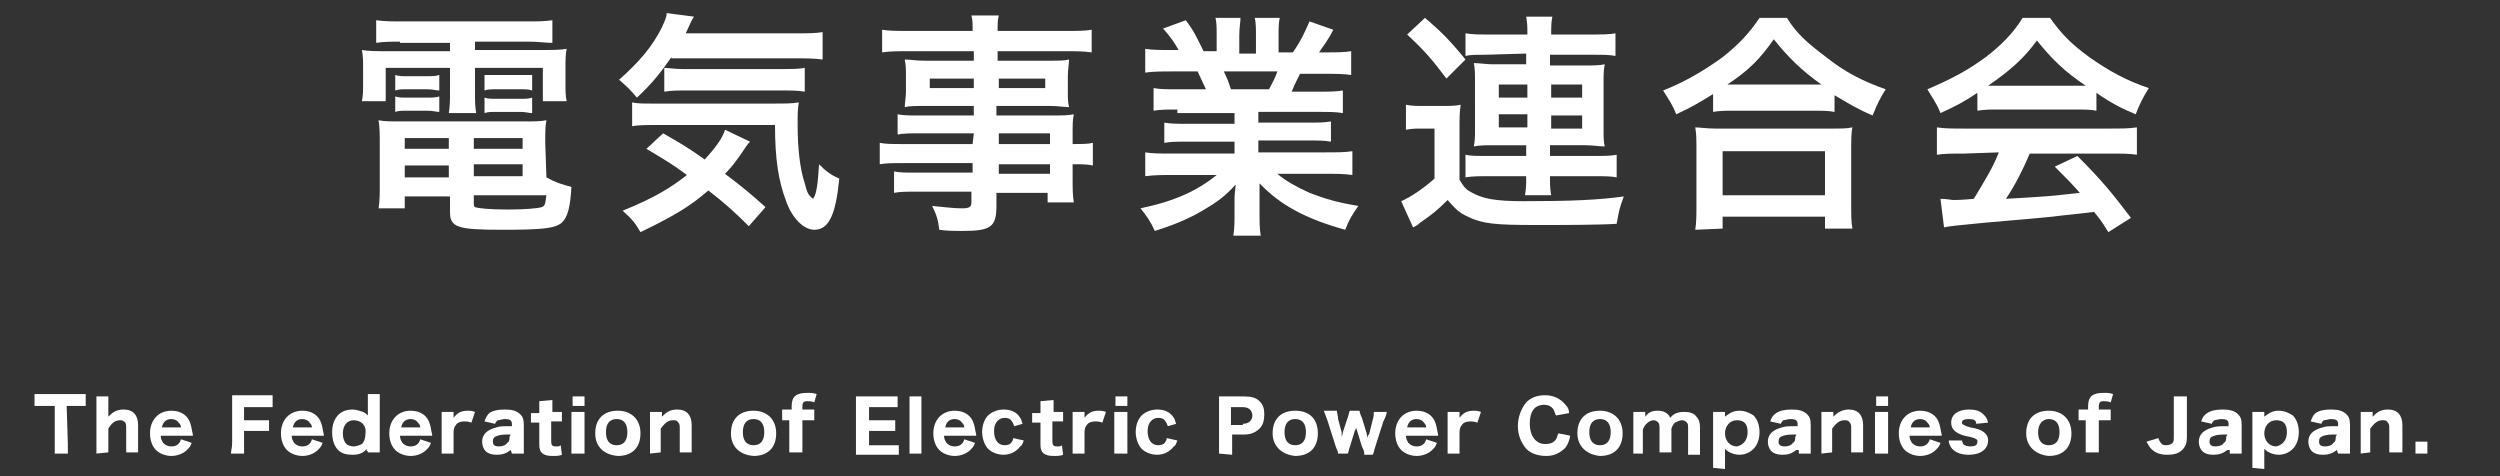 <?xml version="1.0" encoding="utf-8"?>
<svg version="1.1" id="レイヤー_1" xmlns="http://www.w3.org/2000/svg" xmlns:xlink="http://www.w3.org/1999/xlink" x="0px"
	 y="0px" viewBox="0 0 210 40" style="enable-background:new 0 0 210 40;" xml:space="preserve">
<rect x="0" y="0" width="210" height="40" fill="#333333" stroke="none"/>
<style type="text/css">
	.st0{fill:#FFFFFF;}
</style>
<path class="st0" d="M33.6,3.5c-0.8,0-1.4,0-2,0.1V1.7c0.7,0.1,1.4,0.1,2.2,0.1h10.4c0.9,0,1.5,0,2.2-0.1v1.9c-0.6,0-1.1-0.1-2-0.1
	h-4.5v0.7h5.3c1.3,0,1.9,0,2.4-0.1c-0.1,0.5-0.1,0.9-0.1,1.6V7c0,0.7,0,1,0.1,1.5h-2V5.7h-5.7v1.9c0,1,0,1.3,0.1,1.9h-2.3
	c0.1-0.6,0.1-1,0.1-1.9V5.7h-5.4v2.8h-2C30.5,8,30.5,7.6,30.5,7V5.8c0-0.7,0-1.1-0.1-1.6c0.6,0.1,1.1,0.1,2.4,0.1h5V3.6h-4.2V3.5z
	 M45.9,14.9c0.7,0.4,1.3,0.6,2.1,0.8c-0.1,1.7-0.3,2.5-0.8,3c-0.6,0.5-1.7,0.6-5,0.6c-3.8,0-4.4-0.2-4.4-1.5v-1.3H34v1h-2.2
	c0.1-0.6,0.1-1.2,0.1-1.9V12c0-0.7,0-1.3-0.1-1.9c0.5,0.1,1,0.1,1.9,0.1H44c0.9,0,1.4,0,1.9-0.1c-0.1,0.5-0.1,1-0.1,1.9L45.9,14.9
	L45.9,14.9z M33.2,6.3c0.3,0.1,0.5,0.1,1,0.1h1.7c0.4,0,0.7,0,1-0.1v1.3c-0.3,0-0.5-0.1-1-0.1h-1.7c-0.5,0-0.7,0-1,0.1V6.3z
	 M33.2,8.1c0.3,0.1,0.5,0.1,1,0.1h1.7c0.4,0,0.7,0,1-0.1v1.3c-0.3,0-0.5-0.1-1-0.1h-1.7c-0.5,0-0.7,0-1,0.1V8.1z M34,11.6v0.9h3.7
	v-0.9H34z M34,13.9v1h3.7v-1H34z M39.8,12.5h4.1v-0.9h-4.1V12.5z M39.8,14.8h4.1v-1h-4.1V14.8z M39.8,17.1c0,0.2,0,0.2,0.1,0.3
	c0.3,0.1,1.2,0.2,2.8,0.2c1.4,0,2.5-0.1,2.8-0.2s0.3-0.3,0.4-1h-6.1V17.1z M40.7,6.3c0.3,0,0.5,0,1,0h2c0.5,0,0.7,0,1,0v1.3
	c-0.3-0.1-0.5-0.1-1-0.1h-2c-0.5,0-0.7,0-1,0.1V6.3z M40.7,8.2c0.3,0.1,0.5,0.1,1,0.1h2c0.5,0,0.7,0,1-0.1v1.3c-0.3,0-0.5-0.1-1-0.1
	h-2c-0.5,0-0.7,0-1,0.1V8.2z"/>
<path class="st0" d="M56.4,4.8c-0.9,1.3-1.7,2.3-2.9,3.4c-0.5-0.6-0.9-1-1.5-1.5c1.7-1.5,2.8-2.8,3.6-4.4C55.8,1.8,56,1.5,56,1.1
	l2.3,0.3c-0.2,0.3-0.2,0.3-0.7,1.4h9.1c1.1,0,1.8,0,2.4-0.1V5c-0.7-0.1-1.4-0.1-2.4-0.1H56.4V4.8z M62.9,19c-1.2-1.2-2.1-2-3.4-3
	c-1.5,1.3-2.8,2.1-5.7,3.5c-0.4-0.7-0.7-1.1-1.5-1.8c2.7-1.1,4-1.9,5.4-3c-1.2-0.9-1.9-1.3-3.4-2.2l1.4-1.3c1.4,0.8,2.1,1.2,3.5,2.2
	c0.9-1,1.5-1.8,1.7-2.5l2.1,1c-0.2,0.2-0.4,0.5-0.8,1.1c-0.5,0.7-0.8,1.1-1.3,1.6c1.2,0.9,2.2,1.7,3.4,2.8L62.9,19z M55.3,10.5
	c-1,0-1.7,0-2.2,0.1v-2c0.4,0.1,0.9,0.1,1.7,0.1h10c1.3,0,1.7,0,2.3-0.1C67,9.2,67,9.7,67,10.4c0,2.1,0.2,3.8,0.6,5
	c0.2,0.8,0.3,1,0.7,1.3c0.3-0.4,0.4-1.3,0.5-2.9c0.6,0.6,1,0.9,1.7,1.2c-0.3,3.1-0.9,4.3-2.1,4.3c-0.9,0-1.9-1-2.4-2.5
	c-0.6-1.6-0.9-3.4-0.9-6.3H55.3z M55.8,5.7c0.3,0,0.9,0.1,1.5,0.1h8.2c1,0,1.6,0,2.1-0.1v2c-0.6-0.1-1.1-0.1-2.1-0.1h-7.8
	c-0.8,0-1.3,0-1.9,0.1V5.7z"/>
<path class="st0" d="M81.8,11.2h-4.6c-0.7,0-1.3,0-1.8,0.1V9.6c0.5,0.1,1,0.1,1.8,0.1h4.6V8.9h-4.2c-0.7,0-1.2,0-1.6,0.1
	c0-0.4,0.1-0.8,0.1-1.3V6.4c0-0.5,0-0.9-0.1-1.4c0.5,0,0.9,0.1,1.7,0.1h4.1V4.3h-5.4c-1,0-1.6,0-2.3,0.1V2.5
	c0.6,0.1,1.3,0.1,2.4,0.1h5.2c0-0.7,0-0.9-0.1-1.3h2.3c-0.1,0.4-0.1,0.6-0.1,1.3h5.5c1.2,0,1.8,0,2.4-0.1v1.9
	c-0.7-0.1-1.4-0.1-2.3-0.1h-5.6v0.8h4.4c0.7,0,1.2,0,1.6-0.1c0,0.4-0.1,0.8-0.1,1.4v1.3c0,0.6,0,0.9,0.1,1.3c-0.4,0-0.9-0.1-1.6-0.1
	h-4.5v0.8h4.4c1.2,0,1.6,0,2.1-0.1c-0.1,0.5-0.1,0.8-0.1,1.8v0.7c0.8,0,1.3,0,1.7-0.1v1.9c-0.5-0.1-0.8-0.1-1.7-0.1v1.1
	c0,1,0,1.5,0.1,2.1H88v-0.8h-4.3v1.1c0,1.8-0.5,2.1-2.9,2.1c-0.5,0-1.3,0-1.9-0.1c-0.1-0.8-0.2-1.2-0.6-2c1.1,0.1,1.8,0.2,2.5,0.2
	c0.6,0,0.8-0.1,0.8-0.5v-0.9H77c-0.9,0-1.4,0-1.9,0.1v-1.8c0.5,0.1,0.9,0.1,1.9,0.1h4.7v-0.8h-5.6c-1.1,0-1.7,0-2.2,0.1V12
	c0.5,0.1,1,0.1,2.1,0.1h5.7L81.8,11.2L81.8,11.2z M78.1,6.6v0.8h3.7V6.6H78.1z M83.9,7.4h3.9V6.6h-3.9V7.4z M88.2,12.1v-0.9h-4.3
	v0.9H88.2z M83.9,14.6h4.3v-0.8h-4.3V14.6z"/>
<path class="st0" d="M98.9,9.2c-0.9,0-1.4,0-2,0.1V7.4c0.6,0.1,1,0.1,2,0.1h2.4c-0.3-0.6-0.5-1.1-0.7-1.5h-2.1c-0.9,0-1.7,0-2.3,0.1
	v-2c0.6,0.1,1.2,0.1,2.2,0.1H99c-0.4-0.7-0.6-1-1.3-1.8l1.9-0.7c0.7,0.9,0.9,1.4,1.5,2.6h1.1V3c0-0.6,0-1.1-0.1-1.5h2.1
	c0,0.4-0.1,0.8-0.1,1.5v1.5h1.4V3c0-0.6,0-1.1-0.1-1.5h2.1c-0.1,0.4-0.1,0.9-0.1,1.5v1.4h1.2c0.7-1,1-1.7,1.4-2.6l2,0.7
	c-0.4,0.8-0.8,1.3-1.2,1.9h0.5c1,0,1.6,0,2.2-0.1v2c-0.6-0.1-1.4-0.1-2.3-0.1h-2c-0.4,0.8-0.5,1-0.7,1.5h2.3c0.9,0,1.4,0,2-0.1v1.9
	c-0.6-0.1-1.1-0.1-2-0.1h-5.1v0.9h4.1c0.9,0,1.5,0,2-0.1v1.7c-0.6-0.1-1.1-0.1-2-0.1h-4.1v1h5.5c1.1,0,1.8,0,2.4-0.1v2
	c-0.7-0.1-1.4-0.1-2.3-0.1h-4c0.7,0.6,1.6,1.1,2.7,1.6c1.3,0.5,2.3,0.8,4.1,1.1c-0.5,0.7-0.8,1.2-1.1,2c-3.3-0.9-5.5-2.1-7.2-3.9
	c0,0.8,0,0.9,0,1.4v1c0,0.8,0,1.4,0.1,2h-2.3c0.1-0.6,0.1-1.2,0.1-2v-0.9c0-0.5,0-0.5,0.1-1.4c-0.9,1-1.6,1.5-2.8,2.2
	s-2.4,1.2-4,1.7c-0.3-0.7-0.7-1.3-1.2-1.9c2.9-0.6,4.8-1.5,6.4-2.8h-3.6c-0.9,0-1.6,0-2.4,0.1v-2c0.6,0.1,1.3,0.1,2.3,0.1h5.2v-1
	h-3.9c-0.9,0-1.5,0-2,0.1v-1.7c0.5,0.1,1.1,0.1,2,0.1h3.9V9.5h-4.8V9.2z M106.6,7.5c0.3-0.6,0.5-0.9,0.7-1.5h-4.5
	c0.3,0.6,0.4,0.9,0.6,1.5H106.6z"/>
<path class="st0" d="M118.1,8.8c0.5,0.1,0.8,0.1,1.6,0.1h1.5c0.6,0,1,0,1.5-0.1c-0.1,0.6-0.1,1.1-0.1,2.1v4.2c0.3,0.5,0.5,0.8,0.9,1
	c1,0.6,2.1,0.8,4.5,0.8c3.9,0,6.3-0.1,8.4-0.4c-0.4,1.1-0.4,1.2-0.6,2.3c-1.6,0.1-4.5,0.1-6.8,0.1c-3.4,0-4.5-0.1-5.7-0.7
	c-0.7-0.3-1.1-0.7-1.7-1.4c-0.9,0.9-1.3,1.2-2.3,1.9c-0.2,0.2-0.4,0.3-0.6,0.4l-1-2.2c0.7-0.3,1.8-1,2.8-1.9v-4.2h-1.1
	c-0.5,0-0.8,0-1.3,0.1L118.1,8.8L118.1,8.8z M119.7,1.5c1.4,1.2,2.1,1.9,3.4,3.5l-1.6,1.6c-1.2-1.6-1.8-2.3-3.3-3.7L119.7,1.5z
	 M124.7,4.6c-0.8,0-1.2,0-1.6,0.1V2.8c0.6,0.1,1.2,0.1,2.2,0.1h3c0-0.7,0-0.9-0.1-1.5h2.2c-0.1,0.5-0.1,0.8-0.1,1.5h3.2
	c0.9,0,1.7,0,2.2-0.1v1.9c-0.5-0.1-1-0.1-2-0.1h-3.5v0.9h3c0.7,0,1.1,0,1.6-0.1c-0.1,0.5-0.1,0.8-0.1,1.5v4c0,0.6,0,1,0.1,1.4
	c-0.5,0-1-0.1-1.6-0.1h-3v0.9h3.6c1,0,1.5,0,2-0.1v1.9c-0.5-0.1-1-0.1-2-0.1h-3.6c0,0.6,0,1.1,0.1,1.6h-2.2c0.1-0.6,0.1-0.9,0.1-1.6
	h-3.1c-0.7,0-1.5,0-2,0.1V13c0.4,0.1,0.9,0.1,2,0.1h3.1v-0.9h-2.8c-0.6,0-1.1,0-1.6,0.1c0.1-0.5,0.1-0.8,0.1-1.4V6.7
	c0-0.6,0-0.9-0.1-1.4c0.5,0,1,0.1,1.6,0.1h2.8V4.5L124.7,4.6L124.7,4.6z M125.9,7.1v1.1h2.4V7.1H125.9z M125.9,9.6v1.1h2.4V9.6
	H125.9z M130.3,8.2h2.6V7.1h-2.6V8.2z M130.3,10.8h2.6V9.7h-2.6V10.8z"/>
<path class="st0" d="M143.9,7.9c-1.3,0.8-1.8,1.1-3.1,1.7c-0.3-0.8-0.6-1.2-1.1-2c1.8-0.7,3.5-1.7,5-2.8c1.4-1.1,2.3-2.1,3.1-3.3
	h2.3c0.8,1.3,1.7,2.1,3.3,3.3c1.5,1.2,3,2,5,2.7c-0.5,0.8-0.7,1.2-1.1,2.2c-1.4-0.6-2-1-3.2-1.7v1.4c-0.5-0.1-1-0.1-1.8-0.1h-6.7
	c-0.6,0-1.2,0-1.7,0.1V7.9z M142.4,19.3c0.1-0.6,0.1-1.2,0.1-2.1v-4.6c0-0.8,0-1.4-0.1-1.9c0.4,0,0.9,0.1,1.7,0.1h9.8
	c0.8,0,1.2,0,1.7-0.1c-0.1,0.5-0.1,1.1-0.1,1.9v4.6c0,0.9,0,1.4,0.1,2h-2.3v-1h-8.6v1L142.4,19.3L142.4,19.3z M144.7,16.4h8.6v-3.7
	h-8.6V16.4z M152.3,7.1c0.2,0,0.3,0,0.7,0c-1.7-1.2-2.8-2.3-4-3.8c-1.2,1.7-2.1,2.6-3.9,3.8c0.2,0,0.3,0,0.6,0H152.3z"/>
<path class="st0" d="M166.1,7.8c-1.2,0.8-1.8,1.1-3.1,1.7c-0.3-0.8-0.7-1.3-1.1-2c2.1-0.9,3.4-1.6,4.9-2.7c1.3-1,2.3-2,3.1-3.3h2.3
	c1,1.4,1.8,2.2,3.3,3.3c1.7,1.2,3.2,2,5,2.6c-0.5,0.8-0.8,1.4-1.1,2.2c-1.2-0.5-2-0.9-3.3-1.8v1.5c-0.5-0.1-1-0.1-1.8-0.1h-6.5
	c-0.6,0-1.1,0-1.7,0.1L166.1,7.8L166.1,7.8z M165,12.9c-1,0-1.7,0-2.3,0.1v-2.3c0.6,0.1,1.4,0.1,2.3,0.1h12.2c1,0,1.6,0,2.3-0.1V13
	c-0.6-0.1-1.3-0.1-2.3-0.1h-6.7c-0.6,1.4-1.2,2.6-2,3.8c3.5-0.2,3.5-0.2,6.2-0.5c-0.6-0.7-1-1.1-2.1-2.2l1.9-0.9
	c2.1,2.1,2.9,3.1,4.5,5.2l-1.9,1.2c-0.6-1-0.8-1.2-1.2-1.7c-1.6,0.2-2.8,0.3-3.5,0.4c-1.9,0.2-5.8,0.5-6.6,0.6
	c-1.1,0.1-2.1,0.2-2.5,0.3l-0.3-2.4c0.5,0,0.9,0.1,1.1,0.1c0.2,0,0.7,0,1.7-0.1c0.9-1.5,1.6-2.6,2.1-3.9L165,12.9L165,12.9z
	 M174.3,7.2c0.3,0,0.5,0,0.9,0c-1.8-1.2-2.9-2.3-4.1-3.8c-1,1.4-2.2,2.5-4.1,3.8c0.3,0,0.5,0,0.8,0H174.3z"/>
<path class="st0" d="M5.7,37.3c0,0.3,0,0.6,0,0.8H4.6c0-0.3,0-0.5,0-0.8v-3.2H3.8c-0.4,0-0.6,0-0.9,0v-1c0.2,0,0.5,0,0.9,0h2.5
	c0.4,0,0.7,0,0.9,0v1c-0.2,0-0.5,0-0.9,0H5.6L5.7,37.3L5.7,37.3z"/>
<path class="st0" d="M8.1,38.1c0-0.3,0-0.5,0-0.8v-3.2c0-0.4,0-0.6,0-0.8h1c0,0.2,0,0.4,0,0.8v0.7c0,0.1,0,0.1,0,0.2
	c0.4-0.4,0.7-0.6,1.3-0.6c0.8,0,1.2,0.5,1.2,1.3v1.5c0,0.4,0,0.6,0,0.8h-1c0-0.3,0-0.5,0-0.8V36c0-0.3,0-0.5-0.2-0.6
	c-0.1-0.1-0.2-0.1-0.3-0.1c-0.4,0-0.7,0.2-1,0.7v1.2c0,0.3,0,0.5,0,0.8L8.1,38.1L8.1,38.1z"/>
<path class="st0" d="M13.5,36.6c0,0.3,0.1,0.4,0.2,0.6c0.2,0.2,0.4,0.3,0.7,0.3c0.4,0,0.7-0.2,0.8-0.6l0.9,0.3
	c-0.1,0.3-0.2,0.4-0.4,0.6c-0.3,0.3-0.8,0.5-1.3,0.5s-1-0.2-1.3-0.5s-0.5-0.8-0.5-1.4c0-1.1,0.7-1.9,1.8-1.9c0.8,0,1.4,0.4,1.6,1.1
	c0.1,0.3,0.1,0.5,0.2,0.9c0,0,0,0,0,0.1H13.5z M15.2,35.9c0-0.2-0.1-0.3-0.2-0.4c-0.1-0.2-0.4-0.3-0.6-0.3c-0.4,0-0.7,0.2-0.8,0.7
	C13.6,35.9,15.2,35.9,15.2,35.9z"/>
<path class="st0" d="M20.5,37.2c0,0.4,0,0.7,0,0.9h-1.1c0-0.2,0.1-0.5,0.1-0.9V34c0-0.4,0-0.5,0-0.8c0.2,0,0.4,0,0.8,0H22
	c0.4,0,0.6,0,0.9,0v1c-0.2,0-0.5,0-0.9,0h-1.5v1.1h1.2c0.4,0,0.6,0,0.9,0v0.9c-0.2,0-0.5,0-0.9,0h-1.2V37.2z"/>
<path class="st0" d="M24.5,36.6c0,0.3,0.1,0.4,0.2,0.6c0.2,0.2,0.4,0.3,0.7,0.3c0.4,0,0.7-0.2,0.8-0.6l0.9,0.3
	c-0.1,0.3-0.2,0.4-0.4,0.6c-0.3,0.3-0.8,0.5-1.3,0.5s-1-0.2-1.3-0.5s-0.5-0.8-0.5-1.4c0-1.1,0.7-1.9,1.8-1.9c0.8,0,1.4,0.4,1.6,1.1
	c0.1,0.3,0.1,0.5,0.2,0.9c0,0,0,0,0,0.1H24.5z M26.2,35.9c0-0.2-0.1-0.3-0.2-0.4c-0.1-0.2-0.4-0.3-0.6-0.3c-0.4,0-0.7,0.2-0.8,0.7
	C24.6,35.9,26.2,35.9,26.2,35.9z"/>
<path class="st0" d="M30.8,37.9c0-0.1,0-0.1,0-0.2c-0.3,0.4-0.7,0.5-1.2,0.5s-0.9-0.1-1.2-0.4s-0.5-0.8-0.5-1.5
	c0-1.1,0.6-1.9,1.7-1.9c0.3,0,0.6,0.1,0.9,0.2c0.2,0.1,0.2,0.1,0.4,0.3v-0.1c0-0.1,0-0.2,0-0.3V34c0-0.4,0-0.6,0-0.9h1
	c0,0.3,0,0.5,0,0.9v3.1c0,0.4,0,0.6,0,0.9h-1v-0.1H30.8z M29.7,35.3c-0.5,0-0.9,0.4-0.9,1.1c0,0.4,0.1,0.7,0.3,0.9
	c0.1,0.1,0.4,0.2,0.6,0.2c0.2,0,0.5-0.1,0.7-0.2c0.2-0.2,0.3-0.5,0.3-0.9C30.8,35.7,30.3,35.3,29.7,35.3z"/>
<path class="st0" d="M33.6,36.6c0,0.3,0.1,0.4,0.2,0.6c0.2,0.2,0.4,0.3,0.7,0.3c0.4,0,0.7-0.2,0.8-0.6l0.9,0.3
	c-0.1,0.3-0.2,0.4-0.4,0.6c-0.3,0.3-0.8,0.5-1.3,0.5s-1-0.2-1.3-0.5s-0.5-0.8-0.5-1.4c0-1.1,0.7-1.9,1.8-1.9c0.8,0,1.4,0.4,1.6,1.1
	c0.1,0.3,0.1,0.5,0.2,0.9c0,0,0,0,0,0.1H33.6z M35.3,35.9c0-0.2-0.1-0.3-0.2-0.4c-0.1-0.2-0.4-0.3-0.6-0.3c-0.4,0-0.7,0.2-0.8,0.7
	C33.7,35.9,35.3,35.9,35.3,35.9z"/>
<path class="st0" d="M39.6,35.5c-0.3-0.1-0.4-0.1-0.6-0.1c-0.3,0-0.6,0.1-0.7,0.3c-0.1,0.1-0.2,0.3-0.2,0.6v1c0,0.4,0,0.6,0,0.8h-1
	c0-0.3,0-0.5,0-0.8v-1.9c0-0.4,0-0.6,0-0.8h1v0.5c0.3-0.4,0.6-0.6,1.2-0.6c0.2,0,0.3,0,0.6,0.1L39.6,35.5z"/>
<path class="st0" d="M42.9,37.8c-0.4,0.3-0.7,0.4-1.2,0.4c-0.4,0-0.7-0.1-0.9-0.3c-0.2-0.2-0.3-0.5-0.3-0.8c0-0.6,0.4-1,1.2-1.2
	c0.3-0.1,0.5-0.1,1.3-0.1v-0.2c0-0.3-0.2-0.4-0.6-0.4c-0.2,0-0.4,0.1-0.6,0.1c-0.1,0.1-0.2,0.2-0.2,0.3l-0.9-0.2
	c0.1-0.3,0.2-0.5,0.4-0.7c0.3-0.2,0.7-0.3,1.3-0.3s1,0.1,1.3,0.4c0.2,0.2,0.3,0.4,0.3,0.9v1.6c0,0.3,0,0.5,0,0.8h-1L42.9,37.8
	L42.9,37.8z M42.9,36.5c-0.5,0-0.8,0-1.1,0.1s-0.4,0.2-0.4,0.5s0.2,0.4,0.5,0.4s0.6-0.1,0.7-0.3c0.2-0.1,0.2-0.3,0.2-0.5L42.9,36.5
	L42.9,36.5z"/>
<path class="st0" d="M46.4,33.6c0,0.2,0,0.5,0,0.8v0.2h0.2c0.3,0,0.4,0,0.6,0v0.8c-0.2,0-0.3,0-0.6,0h-0.3v1.7
	c0,0.3,0.1,0.4,0.4,0.4c0.2,0,0.3,0,0.4-0.1l0.1,0.8c-0.2,0.1-0.5,0.1-0.8,0.1c-0.8,0-1.1-0.3-1.1-0.9v-1.9h-0.2c-0.2,0-0.3,0-0.5,0
	v-0.8c0.2,0,0.3,0,0.5,0h0.2v-0.2c0-0.3,0-0.5,0-0.8L46.4,33.6L46.4,33.6z"/>
<path class="st0" d="M49.1,34.6c0,0.2,0,0.4,0,0.8v1.9c0,0.4,0,0.6,0,0.8H48c0-0.3,0-0.5,0-0.8v-1.9c0-0.4,0-0.6,0-0.8H49.1z
	 M49.1,33.3v0.8h-1v-0.8H49.1z"/>
<path class="st0" d="M50,36.4c0-1.2,0.7-1.9,1.9-1.9c1.1,0,1.9,0.7,1.9,1.9s-0.7,1.9-1.9,1.9C50.7,38.2,50,37.5,50,36.4z M50.9,36.3
	c0,0.7,0.3,1.1,0.9,1.1s0.9-0.4,0.9-1.1s-0.3-1.1-0.9-1.1S50.9,35.6,50.9,36.3z"/>
<path class="st0" d="M54.6,38.1c0-0.3,0-0.5,0-0.8v-1.9c0-0.4,0-0.6,0-0.8h1v0.2c0,0,0,0.1,0,0.2c0.4-0.4,0.7-0.6,1.3-0.6
	c0.8,0,1.2,0.5,1.2,1.3v1.5c0,0.4,0,0.6,0,0.8h-1c0-0.3,0-0.5,0-0.8V36c0-0.3,0-0.4-0.2-0.6c-0.1-0.1-0.2-0.1-0.4-0.1
	c-0.4,0-0.7,0.3-1,0.7v1.2c0,0.3,0,0.5,0,0.8L54.6,38.1L54.6,38.1z"/>
<path class="st0" d="M61.4,36.4c0-1.2,0.7-1.9,1.9-1.9c1.1,0,1.9,0.7,1.9,1.9s-0.7,1.9-1.9,1.9C62.1,38.2,61.4,37.5,61.4,36.4z
	 M62.4,36.3c0,0.7,0.3,1.1,0.9,1.1s0.9-0.4,0.9-1.1s-0.3-1.1-0.9-1.1S62.4,35.6,62.4,36.3z"/>
<path class="st0" d="M66.3,35.3c-0.2,0-0.4,0-0.6,0v-0.9c0.1,0,0.4,0,0.6,0h0.2v-0.3c0-0.8,0.4-1.1,1.3-1.1c0.3,0,0.5,0,0.8,0.1
	l-0.2,0.7c-0.2-0.1-0.4-0.1-0.6-0.1c-0.3,0-0.4,0.1-0.4,0.5v0.2h0.3c0.2,0,0.4,0,0.7,0v0.9c-0.2,0-0.4,0-0.7,0h-0.3v1.9
	c0,0.4,0,0.6,0,0.8h-1.1c0-0.3,0-0.5,0-0.8V35.3C66.3,35.3,66.3,35.3,66.3,35.3z"/>
<path class="st0" d="M75.4,38.2c-0.2,0-0.4,0-0.8,0h-1.9c-0.4,0-0.6,0-0.8,0c0-0.2,0-0.4,0-0.8v-3.3c0-0.3,0-0.5,0-0.8
	c0.2,0,0.4,0,0.8,0h1.9c0.3,0,0.5,0,0.8,0v0.9c-0.3,0-0.5,0-0.8,0H73v1.1h1.4c0.3,0,0.6,0,0.8,0v0.9c-0.3,0-0.4,0-0.8,0H73v1.2h1.7
	c0.4,0,0.6,0,0.8,0v0.8H75.4z"/>
<path class="st0" d="M77.4,33.3c0,0.2,0,0.5,0,0.8v3.2c0,0.3,0,0.6,0,0.8h-1c0-0.3,0-0.4,0-0.8v-3.2c0-0.4,0-0.6,0-0.8H77.4z"/>
<path class="st0" d="M79.3,36.6c0,0.3,0.1,0.4,0.2,0.6c0.2,0.2,0.4,0.3,0.7,0.3c0.4,0,0.7-0.2,0.8-0.6l0.9,0.3
	c-0.1,0.3-0.2,0.4-0.4,0.6c-0.3,0.3-0.8,0.5-1.3,0.5s-1-0.2-1.3-0.5s-0.5-0.8-0.5-1.4c0-1.1,0.7-1.9,1.8-1.9c0.8,0,1.4,0.4,1.6,1.1
	c0.1,0.3,0.1,0.5,0.2,0.9c0,0,0,0,0,0.1H79.3z M81,35.9c0-0.2-0.1-0.3-0.2-0.4c-0.1-0.2-0.4-0.3-0.6-0.3c-0.4,0-0.7,0.2-0.8,0.7
	C79.4,35.9,81,35.9,81,35.9z"/>
<path class="st0" d="M85.2,35.8c-0.1-0.2-0.1-0.3-0.2-0.4c-0.1-0.2-0.3-0.3-0.6-0.3c-0.5,0-0.9,0.4-0.9,1.1s0.3,1.2,0.9,1.2
	c0.3,0,0.5-0.1,0.6-0.3c0.1-0.1,0.1-0.2,0.1-0.3L86,37c-0.1,0.2-0.1,0.4-0.3,0.5c-0.3,0.4-0.8,0.7-1.4,0.7c-0.5,0-1-0.2-1.3-0.5
	s-0.5-0.9-0.5-1.4c0-0.6,0.2-1.1,0.5-1.4s0.8-0.5,1.3-0.5c0.6,0,1.1,0.2,1.4,0.7c0.1,0.1,0.1,0.3,0.2,0.5L85.2,35.8z"/>
<path class="st0" d="M88.5,33.6c0,0.2,0,0.5,0,0.8v0.2h0.2c0.3,0,0.4,0,0.6,0v0.8c-0.2,0-0.3,0-0.6,0h-0.3v1.7
	c0,0.3,0.1,0.4,0.4,0.4c0.2,0,0.3,0,0.4-0.1l0.1,0.8c-0.2,0.1-0.5,0.1-0.8,0.1c-0.8,0-1.1-0.3-1.1-0.9v-1.9h-0.2c-0.2,0-0.3,0-0.5,0
	v-0.8c0.2,0,0.3,0,0.5,0h0.2v-0.2c0-0.3,0-0.5,0-0.8L88.5,33.6L88.5,33.6z"/>
<path class="st0" d="M92.6,35.5c-0.3-0.1-0.4-0.1-0.6-0.1c-0.3,0-0.6,0.1-0.7,0.3c-0.1,0.1-0.2,0.3-0.2,0.6v1c0,0.4,0,0.6,0,0.8h-1
	c0-0.3,0-0.5,0-0.8v-1.9c0-0.4,0-0.6,0-0.8h1v0.5c0.3-0.4,0.6-0.6,1.2-0.6c0.2,0,0.3,0,0.6,0.1L92.6,35.5z"/>
<path class="st0" d="M94.7,34.6c0,0.2,0,0.4,0,0.8v1.9c0,0.4,0,0.6,0,0.8h-1.1c0-0.3,0-0.5,0-0.8v-1.9c0-0.4,0-0.6,0-0.8H94.7z
	 M94.7,33.3v0.8h-1v-0.8H94.7z"/>
<path class="st0" d="M98.1,35.8c-0.1-0.2-0.1-0.3-0.2-0.4c-0.1-0.2-0.3-0.3-0.6-0.3c-0.5,0-0.9,0.4-0.9,1.1s0.3,1.2,0.9,1.2
	c0.3,0,0.5-0.1,0.6-0.3C98,37,98,36.9,98,36.8l0.9,0.2c-0.1,0.2-0.1,0.4-0.3,0.5c-0.3,0.4-0.8,0.7-1.4,0.7c-0.5,0-1-0.2-1.3-0.5
	s-0.5-0.9-0.5-1.4c0-0.6,0.2-1.1,0.5-1.4s0.8-0.5,1.3-0.5c0.6,0,1.1,0.2,1.4,0.7c0.1,0.1,0.1,0.3,0.2,0.5L98.1,35.8z"/>
<path class="st0" d="M102.4,38.1c0-0.2,0-0.5,0-0.8v-3.2c0-0.3,0-0.5,0-0.8c0.3,0,0.5,0,0.8,0h1.3c0.6,0,1,0.1,1.3,0.4
	s0.4,0.6,0.4,1.1s-0.1,0.9-0.4,1.2c-0.3,0.3-0.7,0.5-1.3,0.5h-1v0.9c0,0.3,0,0.6,0,0.8L102.4,38.1L102.4,38.1z M104.4,35.6
	c0.5,0,0.8-0.3,0.8-0.7c0-0.2-0.1-0.4-0.2-0.5c-0.1-0.1-0.3-0.2-0.6-0.2h-1v1.5h1V35.6z"/>
<path class="st0" d="M106.9,36.4c0-1.2,0.7-1.9,1.9-1.9s1.9,0.7,1.9,1.9s-0.7,1.9-1.9,1.9C107.7,38.2,106.9,37.5,106.9,36.4z
	 M107.9,36.3c0,0.7,0.3,1.1,0.9,1.1s0.9-0.4,0.9-1.1s-0.3-1.1-0.9-1.1C108.2,35.2,107.9,35.6,107.9,36.3z"/>
<path class="st0" d="M114.6,38.1c0-0.2-0.1-0.4-0.2-0.6l-0.4-1.3c0-0.1-0.1-0.2-0.1-0.3c0,0.2-0.1,0.3-0.1,0.3l-0.4,1.3
	c-0.1,0.2-0.1,0.5-0.2,0.6h-0.8c0-0.2-0.1-0.3-0.2-0.6l-0.7-2.2c-0.1-0.3-0.2-0.5-0.3-0.8h1.1c0,0.2,0.1,0.4,0.1,0.7l0.3,1.1v0.1
	v0.1c0,0.1,0,0.1,0,0.2c0.1-0.3,0.1-0.3,0.1-0.4l0.4-1.2c0.1-0.2,0.1-0.5,0.2-0.6h0.8c0,0.1,0.1,0.4,0.2,0.6l0.4,1.3
	c0,0.1,0,0.1,0.1,0.4c0,0,0,0,0-0.1c0,0,0-0.2,0.1-0.2l0.3-1.2c0.1-0.3,0.1-0.5,0.1-0.7h1.1c-0.1,0.4-0.1,0.4-0.3,0.8l-0.7,2.2
	c-0.1,0.3-0.1,0.5-0.2,0.6h-0.7V38.1z"/>
<path class="st0" d="M118.1,36.6c0,0.3,0.1,0.4,0.2,0.6c0.2,0.2,0.4,0.3,0.7,0.3c0.4,0,0.7-0.2,0.8-0.6l0.9,0.3
	c-0.1,0.3-0.2,0.4-0.4,0.6c-0.3,0.3-0.8,0.5-1.3,0.5s-1-0.2-1.3-0.5s-0.5-0.8-0.5-1.4c0-1.1,0.7-1.9,1.8-1.9c0.8,0,1.4,0.4,1.6,1.1
	c0.1,0.3,0.1,0.5,0.2,0.9c0,0,0,0,0,0.1H118.1z M119.8,35.9c0-0.2-0.1-0.3-0.2-0.4c-0.1-0.2-0.4-0.3-0.6-0.3c-0.4,0-0.7,0.2-0.8,0.7
	C118.2,35.9,119.8,35.9,119.8,35.9z"/>
<path class="st0" d="M124.1,35.5c-0.3-0.1-0.4-0.1-0.6-0.1c-0.3,0-0.6,0.1-0.7,0.3c-0.1,0.1-0.2,0.3-0.2,0.6v1c0,0.4,0,0.6,0,0.8h-1
	c0-0.3,0-0.5,0-0.8v-1.9c0-0.4,0-0.6,0-0.8h1v0.5c0.3-0.4,0.6-0.6,1.2-0.6c0.2,0,0.3,0,0.6,0.1L124.1,35.5z"/>
<path class="st0" d="M130.7,34.9c-0.1-0.2-0.1-0.3-0.2-0.5c-0.2-0.3-0.5-0.4-0.8-0.4s-0.6,0.1-0.8,0.3c-0.3,0.3-0.4,0.8-0.4,1.3
	c0,1,0.5,1.7,1.3,1.7c0.4,0,0.7-0.1,0.9-0.4c0.1-0.1,0.1-0.3,0.2-0.5l1,0.2c-0.1,0.5-0.2,0.7-0.4,1c-0.4,0.4-0.9,0.7-1.6,0.7
	c-0.7,0-1.3-0.2-1.7-0.6c-0.4-0.5-0.7-1.1-0.7-1.9s0.3-1.5,0.7-2c0.4-0.4,0.9-0.6,1.6-0.6c0.7,0,1.3,0.3,1.7,0.8
	c0.2,0.2,0.3,0.4,0.3,0.7L130.7,34.9z"/>
<path class="st0" d="M132.5,36.4c0-1.2,0.7-1.9,1.9-1.9c1.1,0,1.9,0.7,1.9,1.9s-0.7,1.9-1.9,1.9C133.3,38.2,132.5,37.5,132.5,36.4z
	 M133.5,36.3c0,0.7,0.3,1.1,0.9,1.1c0.6,0,0.9-0.4,0.9-1.1s-0.3-1.1-0.9-1.1S133.5,35.6,133.5,36.3z"/>
<path class="st0" d="M137.2,38.1c0-0.3,0-0.5,0-0.8v-1.9c0-0.4,0-0.6,0-0.8h1v0.2c0,0.1,0,0.1,0,0.1c0,0.1,0,0.1,0,0.1
	c0.3-0.4,0.6-0.5,1.1-0.5c0.3,0,0.6,0.1,0.8,0.3c0.1,0.1,0.1,0.1,0.2,0.3c0.3-0.4,0.7-0.5,1.2-0.5c0.4,0,0.8,0.1,1,0.4
	c0.2,0.2,0.3,0.5,0.3,0.9v1.5c0,0.4,0,0.6,0,0.8h-1c0-0.3,0-0.5,0-0.8V36c0-0.3,0-0.4-0.1-0.5s-0.2-0.2-0.4-0.2s-0.4,0.1-0.6,0.2
	c-0.1,0.1-0.2,0.2-0.3,0.5v1.2c0,0.3,0,0.6,0,0.8h-1c0-0.3,0-0.5,0-0.8V36c0-0.2,0-0.4-0.1-0.5s-0.2-0.2-0.4-0.2s-0.4,0.1-0.6,0.3
	c-0.1,0.1-0.2,0.2-0.3,0.5v1.2c0,0.3,0,0.6,0,0.8C138,38.1,137.2,38.1,137.2,38.1z"/>
<path class="st0" d="M143.9,39.3c0-0.3,0-0.5,0-0.9v-2.9c0-0.4,0-0.6,0-0.9h1v0.2c0,0.1,0,0.1,0,0.2c0.4-0.3,0.7-0.5,1.2-0.5
	s0.9,0.2,1.2,0.4c0.3,0.3,0.5,0.8,0.5,1.4s-0.2,1.1-0.5,1.4s-0.7,0.5-1.2,0.5c-0.3,0-0.6-0.1-0.8-0.2s-0.3-0.2-0.4-0.3
	c0,0.1,0,0.1,0,0.2c0,0,0,0.1,0,0.2v0.4c0,0.4,0,0.6,0,0.9L143.9,39.3L143.9,39.3z M146.8,36.3c0-0.7-0.3-1-0.9-1
	c-0.6,0-1,0.5-1,1.1s0.4,1.1,1,1.1C146.4,37.4,146.8,37,146.8,36.3z"/>
<path class="st0" d="M150.9,37.8c-0.4,0.3-0.7,0.4-1.2,0.4c-0.4,0-0.7-0.1-0.9-0.3c-0.2-0.2-0.3-0.5-0.3-0.8c0-0.6,0.4-1,1.2-1.2
	c0.3-0.1,0.5-0.1,1.3-0.1v-0.2c0-0.3-0.2-0.4-0.6-0.4c-0.2,0-0.5,0.1-0.6,0.1c-0.1,0.1-0.2,0.2-0.2,0.3l-0.9-0.2
	c0.1-0.3,0.2-0.5,0.5-0.7s0.7-0.3,1.3-0.3s1,0.1,1.3,0.4c0.2,0.2,0.3,0.4,0.3,0.9v1.6c0,0.3,0,0.5,0,0.8h-1v-0.3H150.9z M150.9,36.5
	c-0.5,0-0.8,0-1.1,0.1s-0.4,0.2-0.4,0.5s0.2,0.4,0.5,0.4s0.6-0.1,0.7-0.3c0.2-0.1,0.2-0.3,0.2-0.5L150.9,36.5L150.9,36.5z"/>
<path class="st0" d="M153,38.1c0-0.3,0-0.5,0-0.8v-1.9c0-0.4,0-0.6,0-0.8h1v0.2c0,0,0,0.1,0,0.2c0.4-0.4,0.8-0.6,1.3-0.6
	c0.8,0,1.2,0.5,1.2,1.3v1.5c0,0.4,0,0.6,0,0.8h-1c0-0.3,0-0.5,0-0.8V36c0-0.3,0-0.4-0.2-0.6c-0.1-0.1-0.2-0.1-0.4-0.1
	c-0.4,0-0.7,0.3-1,0.7v1.2c0,0.3,0,0.5,0,0.8L153,38.1L153,38.1z"/>
<path class="st0" d="M158.6,34.6c0,0.2,0,0.4,0,0.8v1.9c0,0.4,0,0.6,0,0.8h-1.1c0-0.3,0-0.5,0-0.8v-1.9c0-0.4,0-0.6,0-0.8H158.6z
	 M158.6,33.3v0.8h-1v-0.8H158.6z"/>
<path class="st0" d="M160.4,36.6c0,0.3,0.1,0.4,0.2,0.6c0.2,0.2,0.4,0.3,0.7,0.3c0.4,0,0.7-0.2,0.8-0.6l0.9,0.3
	c-0.1,0.3-0.2,0.4-0.4,0.6c-0.3,0.3-0.8,0.5-1.3,0.5s-1-0.2-1.3-0.5s-0.5-0.8-0.5-1.4c0-1.1,0.7-1.9,1.8-1.9c0.8,0,1.4,0.4,1.6,1.1
	c0.1,0.3,0.1,0.5,0.2,0.9c0,0,0,0,0,0.1H160.4z M162.1,35.9c0-0.2-0.1-0.3-0.2-0.4c-0.1-0.2-0.4-0.3-0.6-0.3c-0.4,0-0.7,0.2-0.8,0.7
	C160.5,35.9,162.1,35.9,162.1,35.9z"/>
<path class="st0" d="M164.8,37c0,0.1,0.1,0.2,0.1,0.3c0.1,0.1,0.3,0.2,0.6,0.2c0.4,0,0.6-0.1,0.6-0.4c0-0.1,0-0.2-0.1-0.2
	c-0.1-0.1-0.2-0.1-0.5-0.2c-0.6-0.1-0.8-0.2-1-0.3c-0.4-0.2-0.6-0.5-0.6-0.9c0-0.7,0.6-1.1,1.5-1.1c0.5,0,0.9,0.1,1.2,0.4
	c0.2,0.2,0.3,0.3,0.4,0.7l-1,0.1c0-0.3-0.2-0.4-0.6-0.4s-0.6,0.1-0.6,0.3c0,0.1,0.1,0.2,0.2,0.2c0.1,0.1,0.2,0.1,0.5,0.2
	c0.6,0.1,0.8,0.2,1,0.3c0.3,0.2,0.5,0.4,0.5,0.8c0,0.7-0.6,1.2-1.6,1.2c-0.7,0-1.2-0.2-1.5-0.6c-0.1-0.2-0.2-0.3-0.2-0.6H164.8z"/>
<path class="st0" d="M170.2,36.4c0-1.2,0.7-1.9,1.9-1.9c1.1,0,1.9,0.7,1.9,1.9s-0.7,1.9-1.9,1.9C171,38.2,170.2,37.5,170.2,36.4z
	 M171.2,36.3c0,0.7,0.3,1.1,0.9,1.1s0.9-0.4,0.9-1.1s-0.3-1.1-0.9-1.1C171.6,35.2,171.2,35.6,171.2,36.3z"/>
<path class="st0" d="M175.2,35.3c-0.2,0-0.4,0-0.6,0v-0.9c0.1,0,0.4,0,0.6,0h0.2v-0.3c0-0.8,0.4-1.1,1.3-1.1c0.3,0,0.5,0,0.8,0.1
	l-0.2,0.7c-0.2-0.1-0.4-0.1-0.6-0.1c-0.3,0-0.4,0.1-0.4,0.5v0.2h0.3c0.2,0,0.4,0,0.7,0v0.9c-0.2,0-0.4,0-0.7,0h-0.3v1.9
	c0,0.4,0,0.6,0,0.8h-1.1c0-0.3,0-0.5,0-0.8V35.3C175.2,35.3,175.2,35.3,175.2,35.3z"/>
<path class="st0" d="M183.7,33.3c0,0.2,0,0.4,0,0.8v2.6c0,0.5-0.1,0.8-0.4,1.1c-0.3,0.3-0.7,0.4-1.3,0.4s-1-0.2-1.3-0.5
	c-0.2-0.2-0.2-0.3-0.4-0.6l1-0.3c0.1,0.3,0.2,0.4,0.3,0.5s0.3,0.1,0.4,0.1c0.2,0,0.4-0.1,0.5-0.2s0.1-0.3,0.1-0.5v-2.6
	c0-0.4,0-0.6,0-0.8H183.7z"/>
<path class="st0" d="M187.1,37.8c-0.4,0.3-0.7,0.4-1.2,0.4c-0.4,0-0.7-0.1-0.9-0.3c-0.2-0.2-0.3-0.5-0.3-0.8c0-0.6,0.4-1,1.2-1.2
	c0.3-0.1,0.5-0.1,1.3-0.1v-0.2c0-0.3-0.2-0.4-0.6-0.4c-0.2,0-0.5,0.1-0.6,0.1c-0.1,0.1-0.2,0.2-0.2,0.3l-0.9-0.2
	c0.1-0.3,0.2-0.5,0.5-0.7s0.7-0.3,1.3-0.3s1,0.1,1.3,0.4c0.2,0.2,0.3,0.4,0.3,0.9v1.6c0,0.3,0,0.5,0,0.8h-1v-0.3H187.1z M187.1,36.5
	c-0.5,0-0.8,0-1.1,0.1s-0.4,0.2-0.4,0.5s0.2,0.4,0.5,0.4s0.6-0.1,0.7-0.3c0.2-0.1,0.2-0.3,0.2-0.5L187.1,36.5L187.1,36.5z"/>
<path class="st0" d="M189.2,39.3c0-0.3,0-0.5,0-0.9v-2.9c0-0.4,0-0.6,0-0.9h1v0.2c0,0.1,0,0.1,0,0.2c0.4-0.3,0.7-0.5,1.2-0.5
	s0.9,0.2,1.2,0.4c0.3,0.3,0.5,0.8,0.5,1.4s-0.2,1.1-0.5,1.4s-0.7,0.5-1.2,0.5c-0.3,0-0.6-0.1-0.8-0.2s-0.3-0.2-0.4-0.3
	c0,0.1,0,0.1,0,0.2c0,0,0,0.1,0,0.2v0.4c0,0.4,0,0.6,0,0.9L189.2,39.3L189.2,39.3z M192.1,36.3c0-0.7-0.3-1-0.9-1
	c-0.6,0-1,0.5-1,1.1s0.4,1.1,1,1.1C191.7,37.4,192.1,37,192.1,36.3z"/>
<path class="st0" d="M196.3,37.8c-0.4,0.3-0.7,0.4-1.2,0.4c-0.4,0-0.7-0.1-0.9-0.3c-0.2-0.2-0.3-0.5-0.3-0.8c0-0.6,0.4-1,1.2-1.2
	c0.3-0.1,0.5-0.1,1.3-0.1v-0.2c0-0.3-0.2-0.4-0.6-0.4c-0.2,0-0.4,0.1-0.6,0.1c-0.1,0.1-0.2,0.2-0.2,0.3l-0.9-0.2
	c0.1-0.3,0.2-0.5,0.4-0.7c0.3-0.2,0.7-0.3,1.3-0.3s1,0.1,1.3,0.4c0.2,0.2,0.3,0.4,0.3,0.9v1.6c0,0.3,0,0.5,0,0.8h-1L196.3,37.8
	L196.3,37.8z M196.3,36.5c-0.5,0-0.8,0-1.1,0.1s-0.4,0.2-0.4,0.5s0.2,0.4,0.5,0.4s0.6-0.1,0.7-0.3c0.2-0.1,0.2-0.3,0.2-0.5
	L196.3,36.5L196.3,36.5z"/>
<path class="st0" d="M198.3,38.1c0-0.3,0-0.5,0-0.8v-1.9c0-0.4,0-0.6,0-0.8h1v0.2c0,0,0,0.1,0,0.2c0.4-0.4,0.7-0.6,1.3-0.6
	c0.8,0,1.2,0.5,1.2,1.3v1.5c0,0.4,0,0.6,0,0.8h-1.1c0-0.3,0-0.5,0-0.8V36c0-0.3,0-0.4-0.2-0.6c-0.1-0.1-0.2-0.1-0.4-0.1
	c-0.4,0-0.7,0.3-1,0.7v1.2c0,0.3,0,0.5,0,0.8L198.3,38.1L198.3,38.1z"/>
<path class="st0" d="M203.9,37.1v1h-1v-1H203.9z"/>
</svg>
